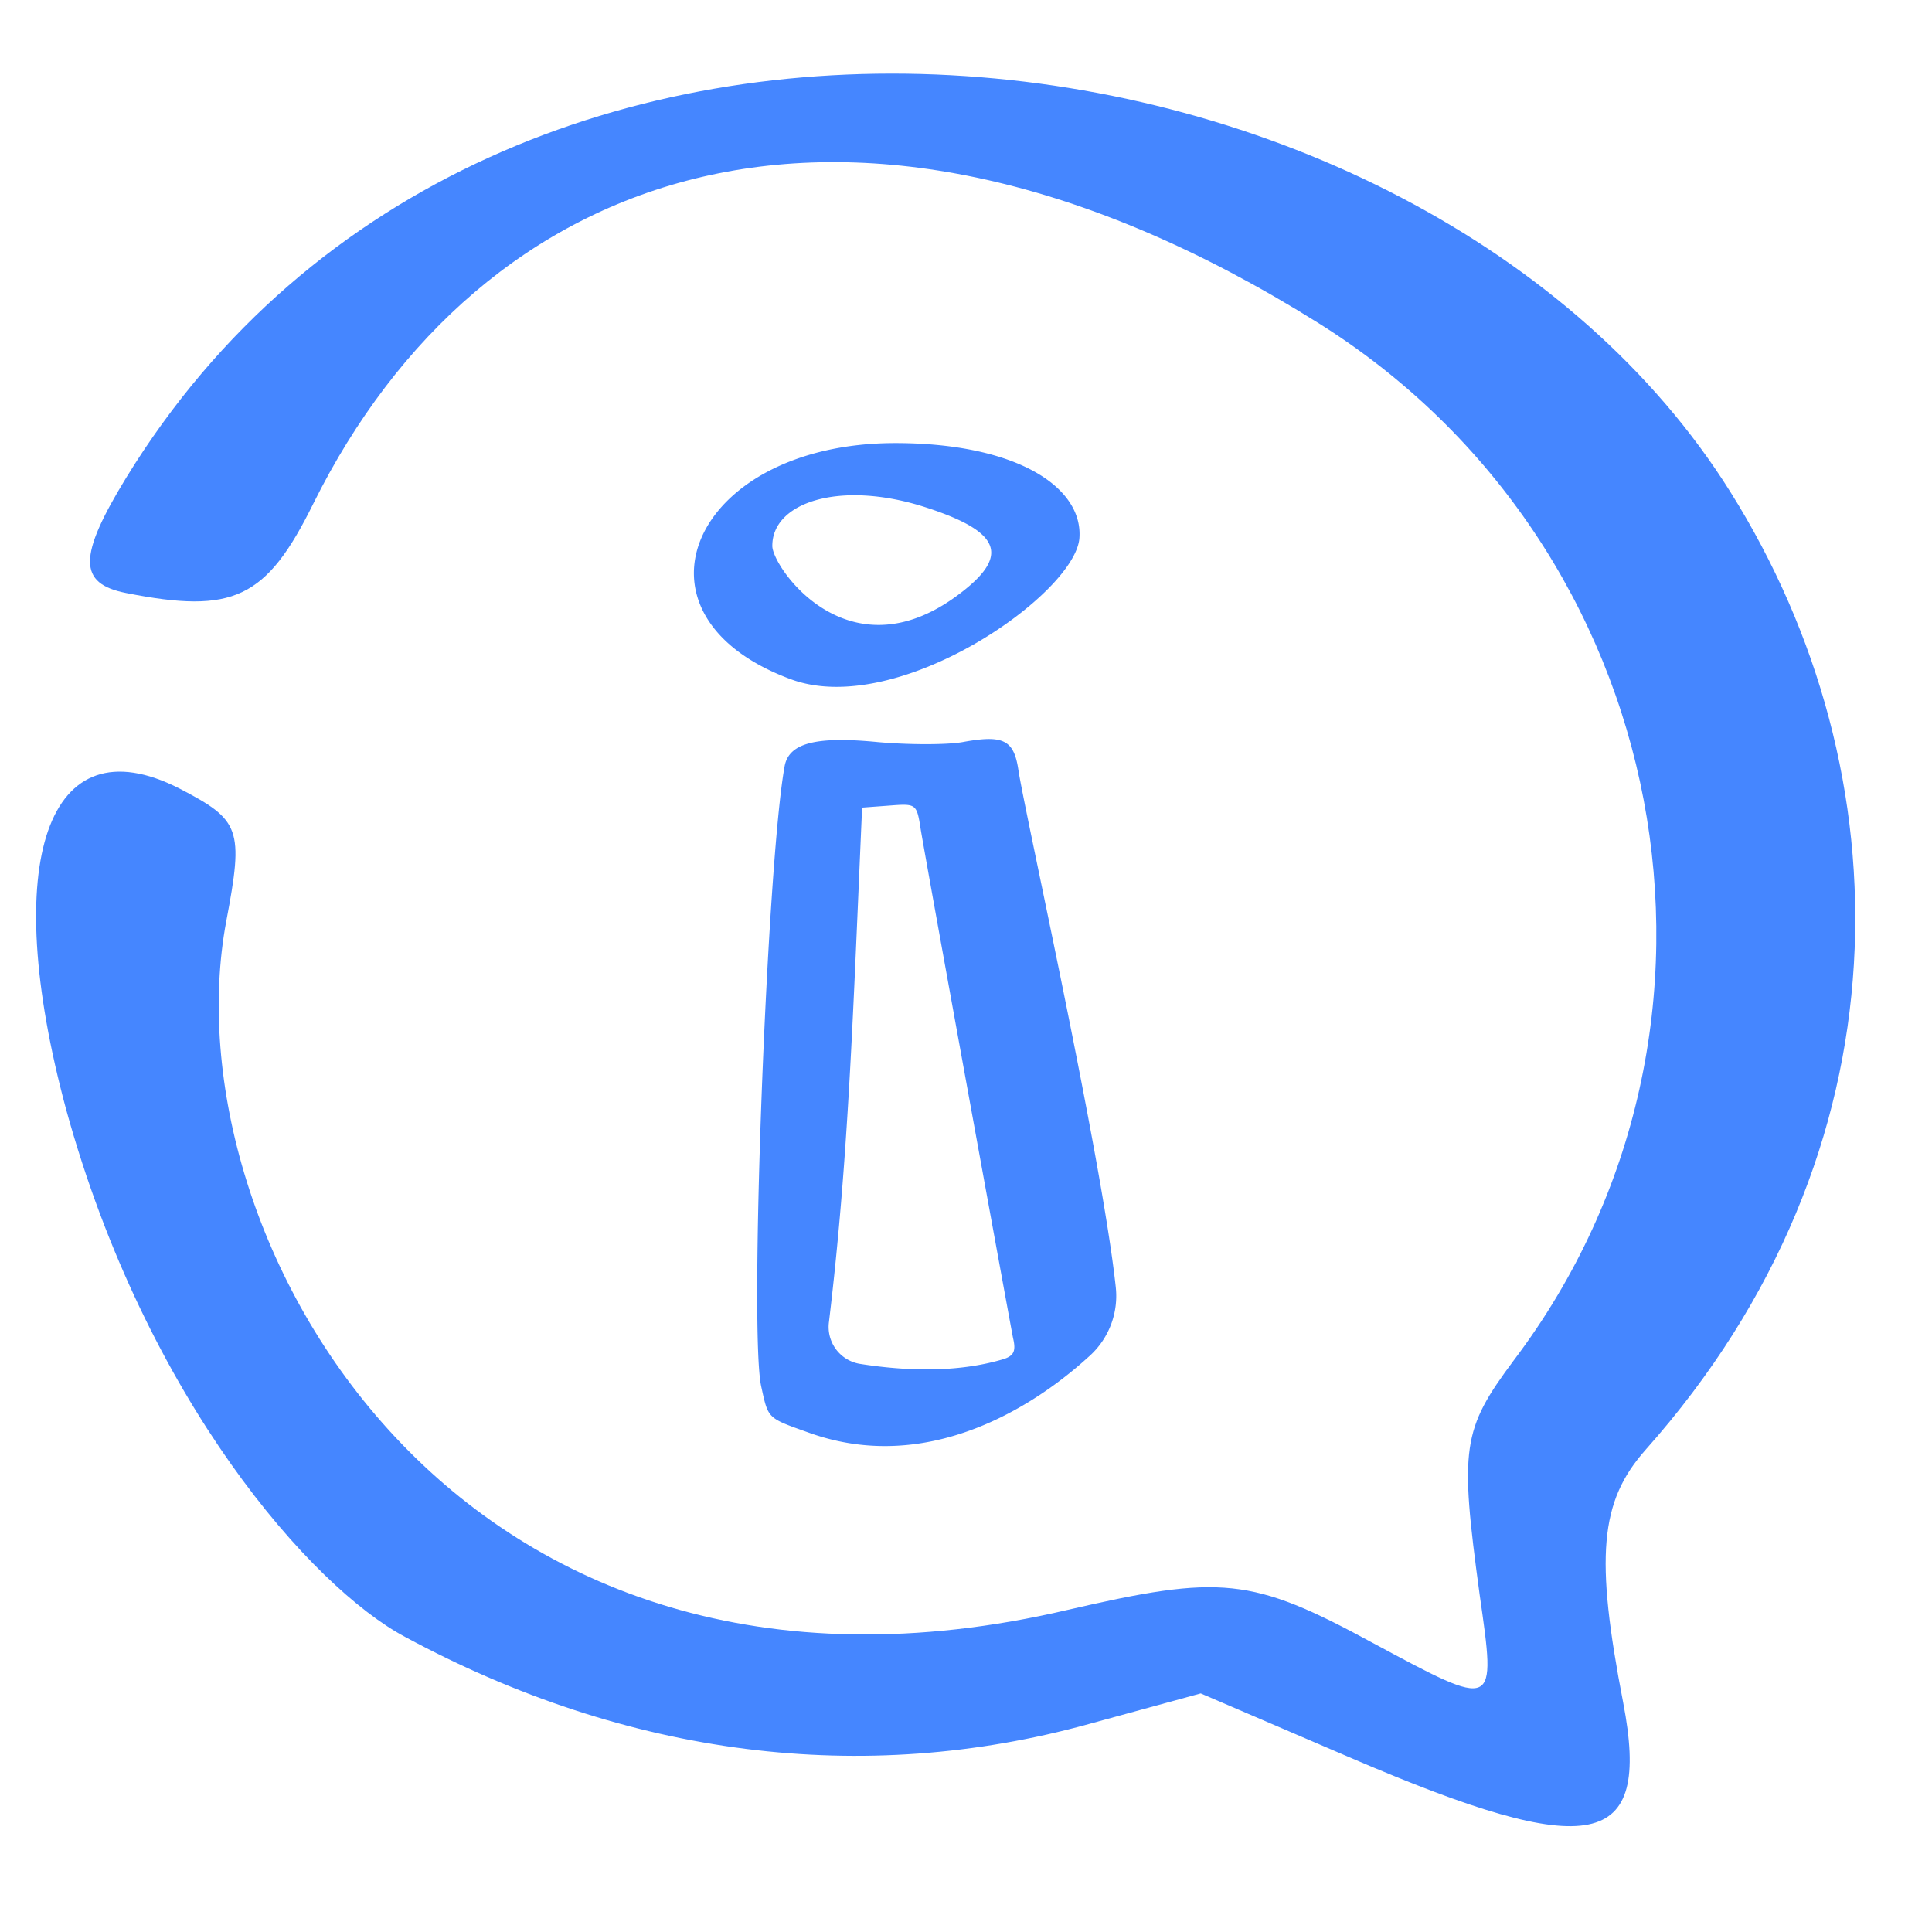 <svg width="61" height="61" viewBox="0 0 61 61" fill="none" xmlns="http://www.w3.org/2000/svg"><path d="M5.657 24.892c1.932 1.004 2.044 1.264 1.486 4.199-1.858 9.921 7.246 26.271 26.569 21.738 4.83-1.115 5.797-1.04 9.624 1.04 3.939 2.118 3.901 2.118 3.381-1.523-.631-4.645-.557-5.202 1.078-7.395 7.952-10.516 5.053-25.75-6.206-32.774C26.8.925 15.17 5.272 9.893 15.9c-1.486 3.01-2.527 3.493-5.908 2.824-1.524-.297-1.524-1.152 0-3.642 11.63-18.95 40.912-15.086 50.647.446 5.574 8.88 5.723 20.809-2.675 30.247-1.45 1.635-1.598 3.381-.706 7.989.892 4.645-.967 5.017-8.584 1.746l-4.756-2.043-3.53.966c-7.135 1.97-14.567 1.04-21.59-2.75-2.935-1.56-8.174-7.469-10.701-16.647-2.118-7.84-.595-12.262 3.567-10.144z" fill="#4586FF"/><path fill-rule="evenodd" clip-rule="evenodd" d="M25.536 45.234c-1.315-.469-1.274-.426-1.5-1.45-.39-1.704.185-16.622.74-19.606.144-.725 1.006-.938 2.958-.746.965.085 2.156.085 2.65 0 1.273-.235 1.622-.085 1.766.852.184 1.28 2.629 12.17 3.08 16.368a2.554 2.554 0 01-.82 2.153c-.597.535-4.376 4.049-8.874 2.429zm6.08-2.302c.39-.106.472-.255.37-.682-.062-.298-2.67-14.598-2.917-16.069-.124-.81-.144-.81-.986-.746l-.863.064c-.287 6.5-.431 11.125-1.047 16.24a1.18 1.18 0 00.965 1.321c1.479.235 3.081.277 4.478-.128zM24.98 21.45c-5.505-2.025-3.122-7.46 3.287-7.46 3.82 0 5.936 1.386 5.813 3.005-.144 1.77-5.731 5.69-9.1 4.455zm5.238-2.643c1.705-1.257 1.417-2.024-1.068-2.813-2.65-.831-4.765-.128-4.765 1.236-.02.64 2.362 4.135 5.833 1.577z" fill="#4586FF"/></svg>